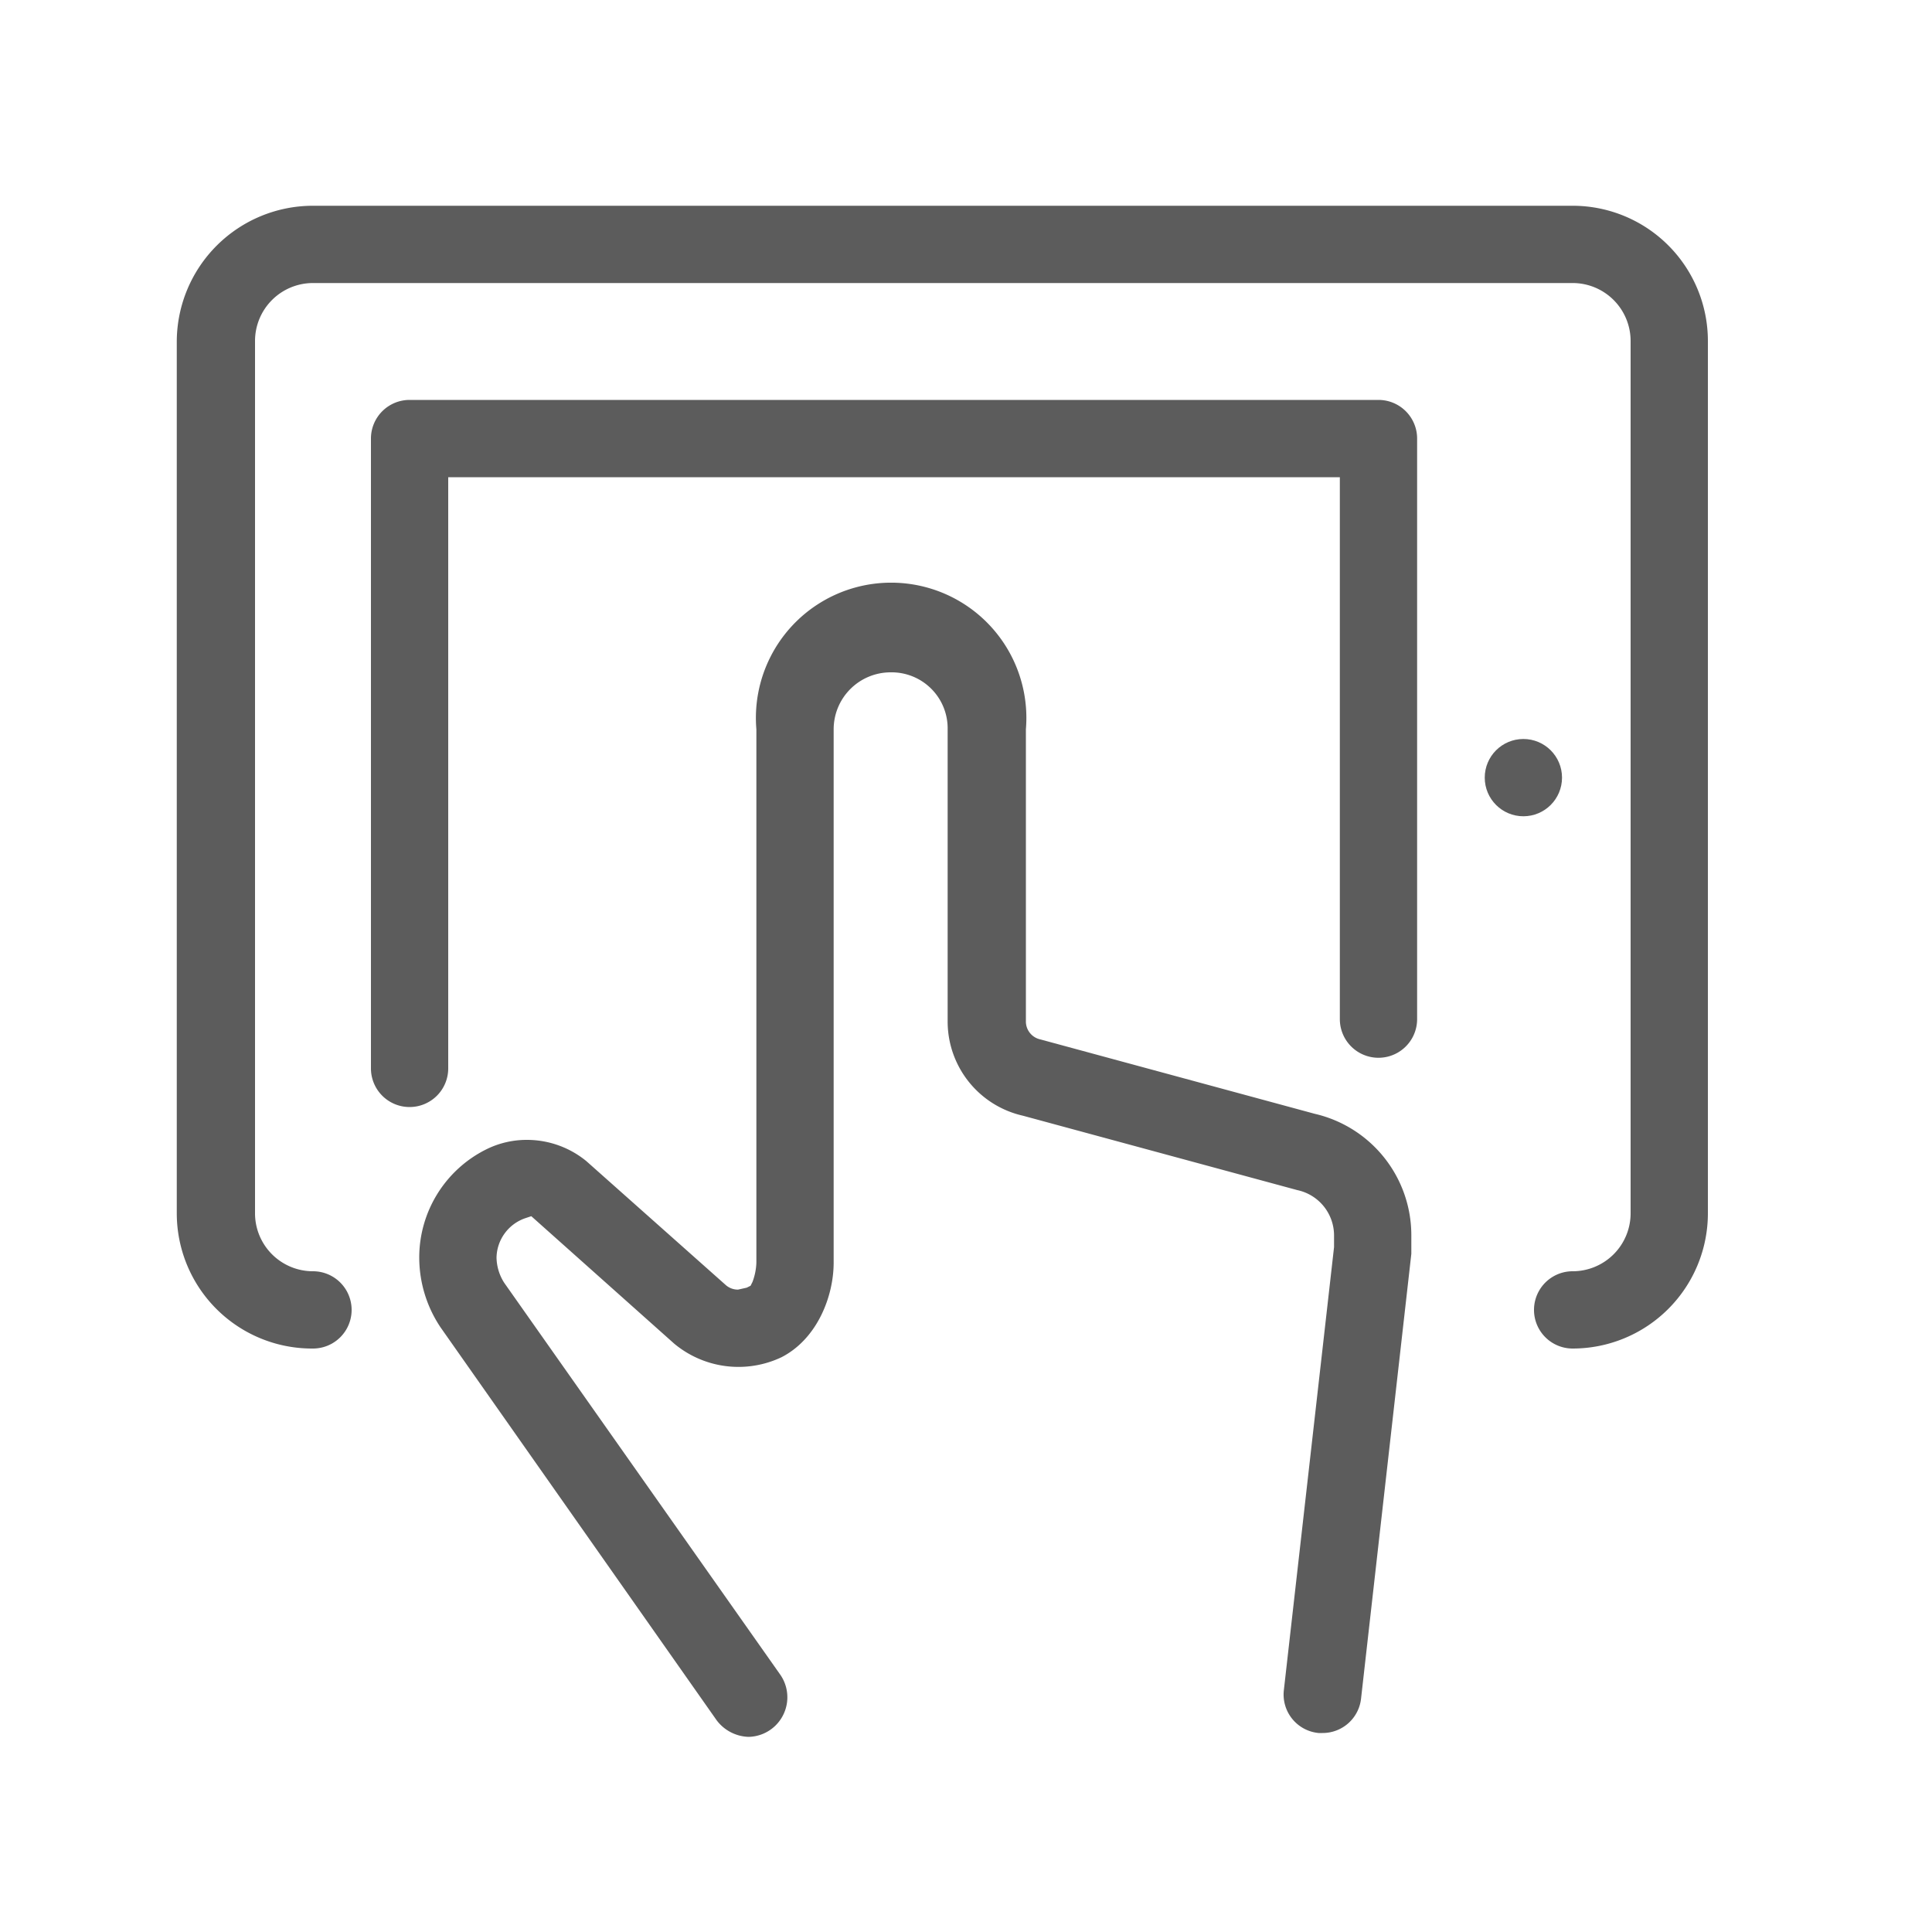 <svg xmlns="http://www.w3.org/2000/svg" viewBox="0 0 200 200"><path d="M77.5,179.8a4.3,4.3,0,0,1-3.3-1.7L45.6,137.4a13,13,0,0,1-2.2-7.2A12.5,12.5,0,0,1,50.3,119a9.4,9.4,0,0,1,4.3-1,9.7,9.7,0,0,1,6.1,2.2L75.1,133a1.9,1.9,0,0,0,1.3.5l.9-.2.4-.2.2-.4a6.2,6.2,0,0,0,.4-2V75.5a14,14,0,1,1,27.9,0v30.2a1.9,1.9,0,0,0,1.5,1.9l28.4,7.7a12.9,12.9,0,0,1,10,12.5v2l-5.2,46a4,4,0,0,1-4,3.6h-.4a4,4,0,0,1-3.6-4.4l5.2-45.9v-1.2a4.8,4.8,0,0,0-3.8-4.7l-28.4-7.7a10,10,0,0,1-7.8-9.7V75.5a5.8,5.8,0,0,0-5.9-5.9,5.9,5.9,0,0,0-5.9,5.9v55.2c0,3.5-1.7,7.9-5.4,9.8a10.4,10.4,0,0,1-11.1-1.4L55,125.9l-.6.2a4.4,4.4,0,0,0-3,4.1,5,5,0,0,0,.8,2.6l28.6,40.6a4.1,4.1,0,0,1-3.3,6.4Z" style="fill: #5c5c5c"></path><path d="M162.8,139.6a4,4,0,0,1,0-8,6,6,0,0,0,6-6V35.3a6,6,0,0,0-6-6H32.4a6,6,0,0,0-6,6v90.3a6,6,0,0,0,6,6,4,4,0,1,1,0,8,14,14,0,0,1-14.1-14V35.3a14.1,14.1,0,0,1,14.1-14H162.8a14,14,0,0,1,14,14v90.3A14,14,0,0,1,162.8,139.6Z" style="fill: #5c5c5c"></path><circle cx="157.7" cy="80.5" r="4" style="fill: #5c5c5c"></circle><path d="M42.4,114.6a4,4,0,0,1-4-4V45.4a4,4,0,0,1,4-4H142.7a4,4,0,0,1,4,4v60.1a4,4,0,1,1-8,0V49.4H46.4v61.2A4,4,0,0,1,42.4,114.6Z" style="fill: #5c5c5c"></path></svg>